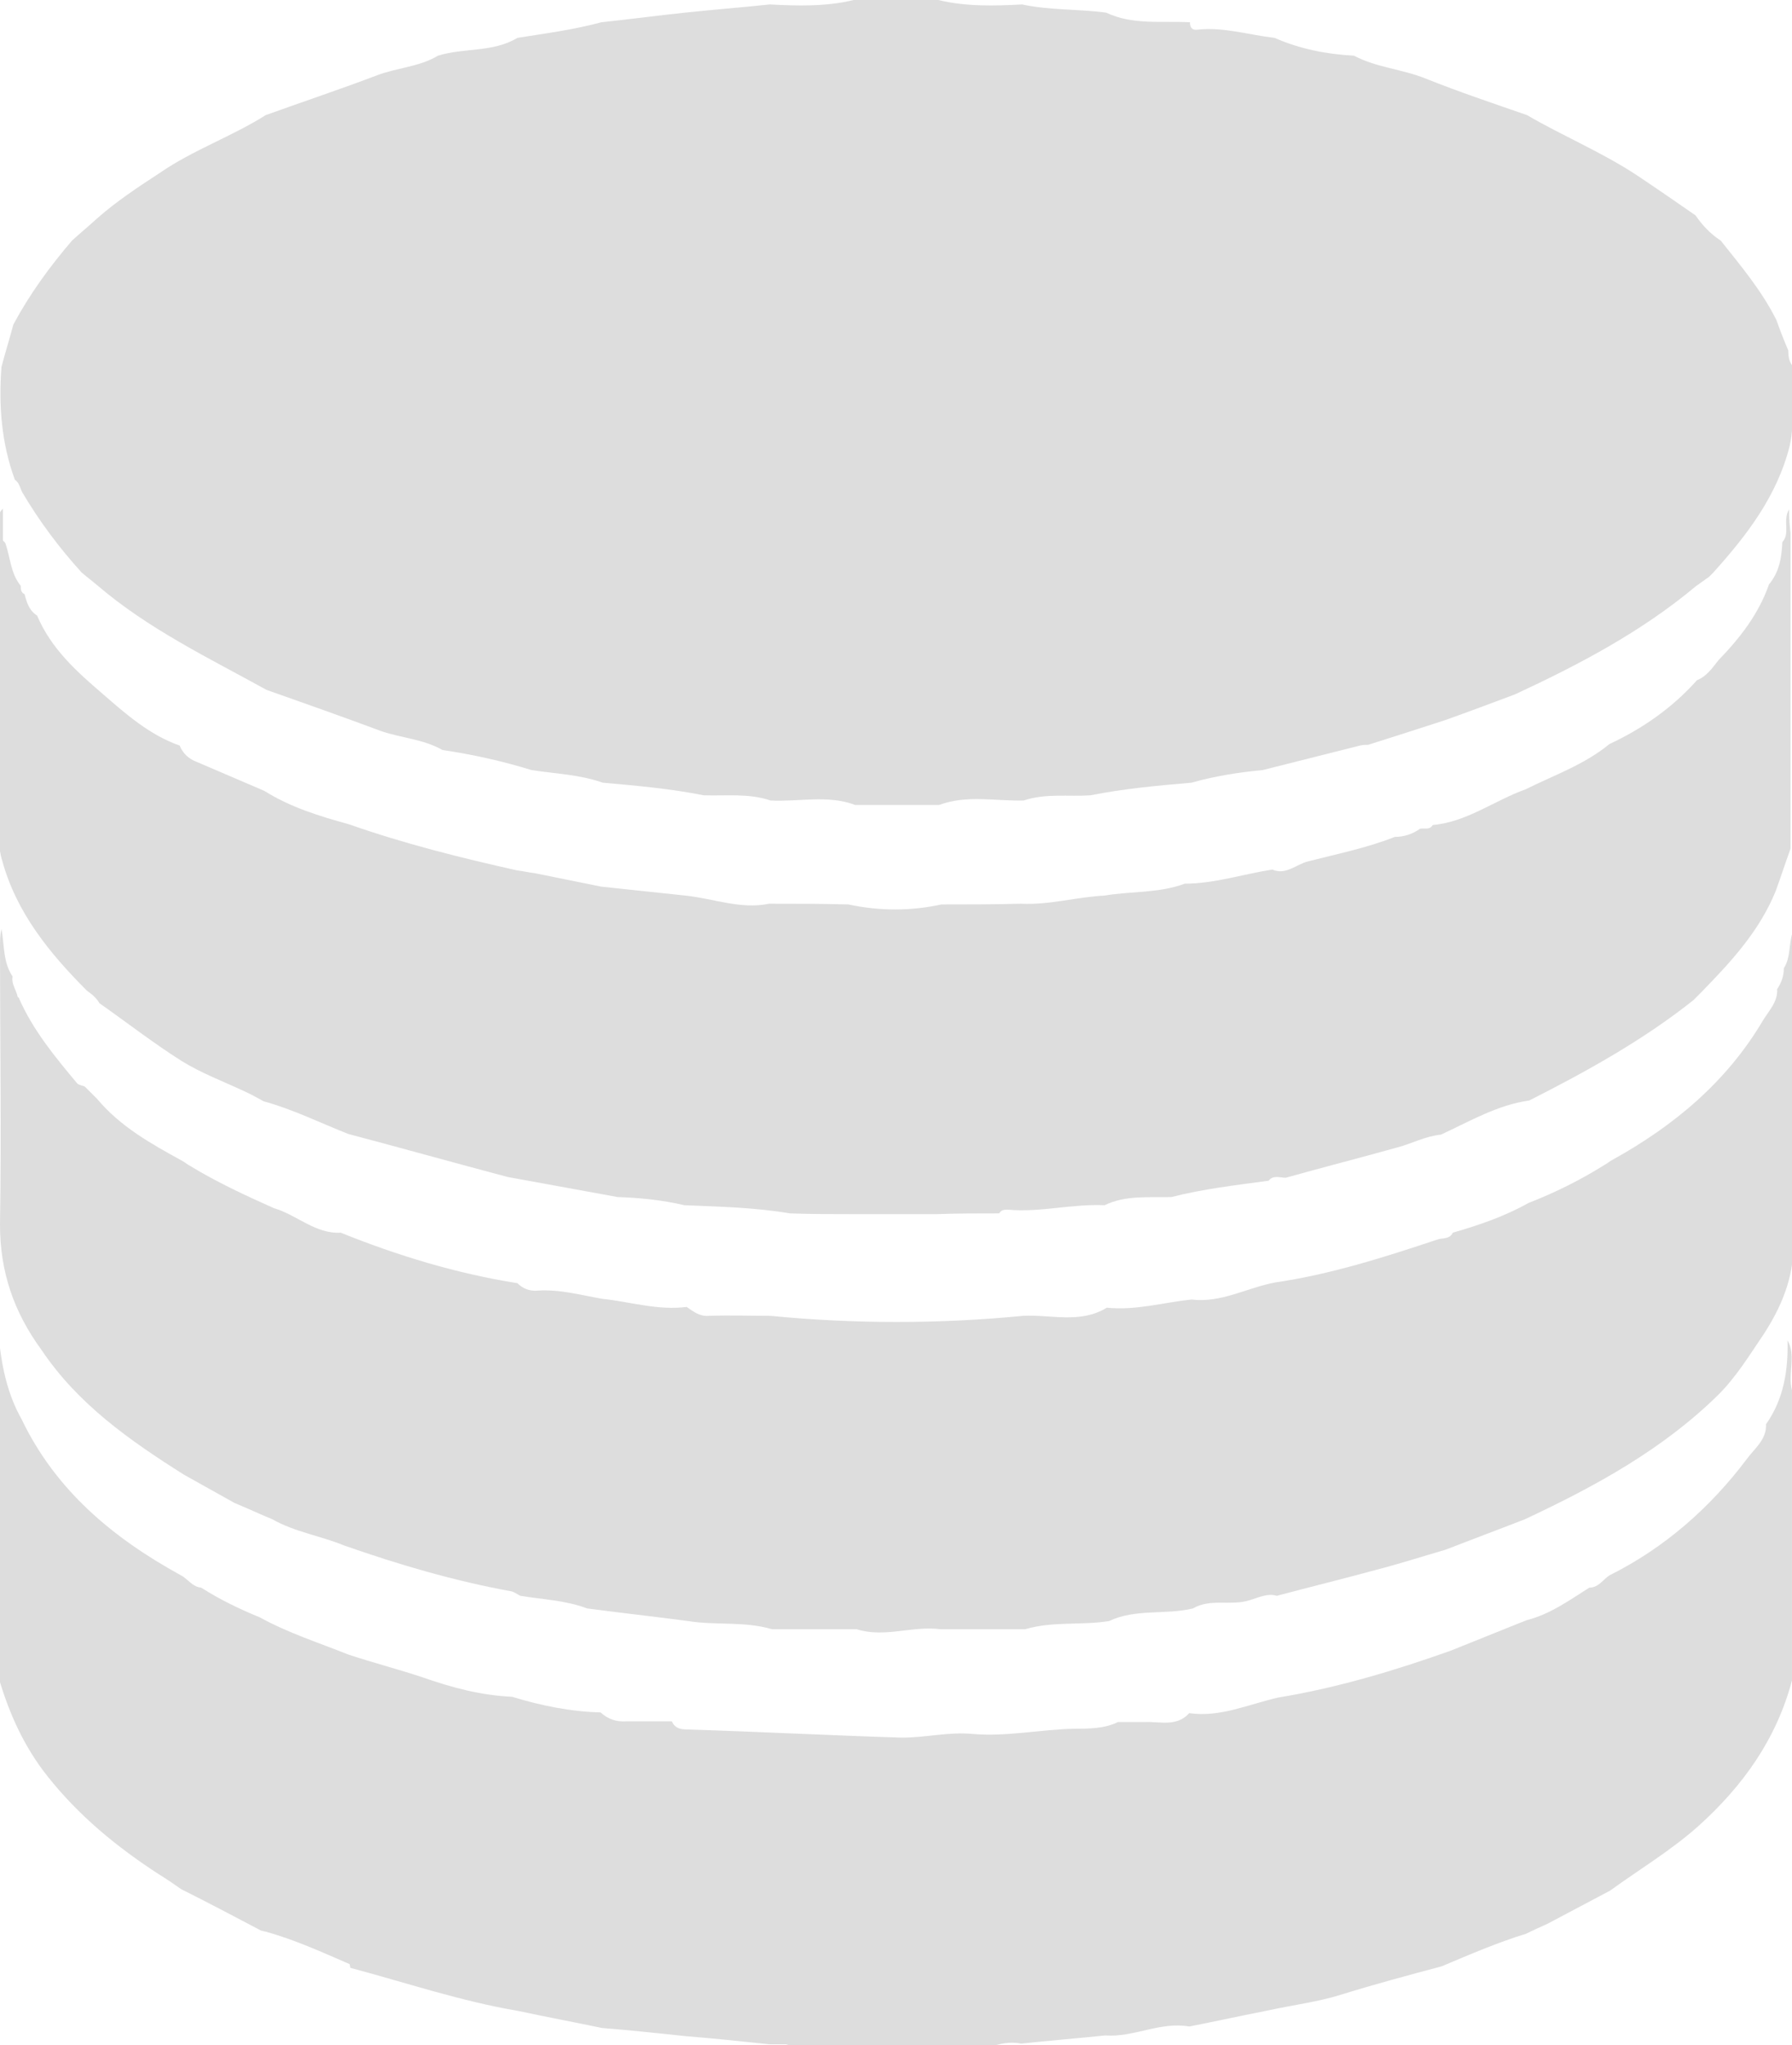 <?xml version="1.0" encoding="UTF-8"?>
<svg id="Capa_1" data-name="Capa 1" xmlns="http://www.w3.org/2000/svg" viewBox="0 0 24.14 27.54">
  <path d="M11.5,0c.38,0,.76,0,1.14,0,.37.09.75.08,1.13.06.37.08.76.06,1.13.11.36.17.75.11,1.13.13,0,.06.02.11.1.1.35-.04.69.07,1.04.11.34.15.7.22,1.07.24.3.16.65.18.97.31.45.18.9.33,1.36.49.48.28,1.01.5,1.48.81.27.18.53.36.79.54.09.13.2.25.34.34.27.34.55.67.75,1.07.05.14.1.27.16.41,0,.08.01.16.07.22-.05.35.03.7-.05,1.06-.17.68-.58,1.21-1.03,1.71h0s-.04.04-.06.06c-.06.04-.11.08-.17.12-.74.62-1.58,1.06-2.44,1.46-.32.12-.64.24-.95.35-.34.11-.68.22-1.03.33-.04,0-.07,0-.11.01-.44.11-.87.22-1.31.33-.32.03-.64.08-.96.17-.46.04-.91.08-1.36.17-.3.02-.6-.03-.9.07-.38.01-.76-.08-1.14.06-.38,0-.75,0-1.13,0-.37-.14-.76-.04-1.14-.06-.29-.1-.6-.06-.9-.07-.45-.09-.91-.13-1.36-.17-.31-.11-.64-.12-.96-.17-.39-.12-.79-.21-1.2-.27-.26-.15-.56-.16-.84-.26-.51-.19-1.02-.37-1.53-.55-.78-.43-1.59-.82-2.27-1.4-.07-.06-.15-.12-.22-.18-.3-.33-.57-.69-.8-1.08-.03-.06-.04-.13-.1-.17C.02,5.97-.02,5.46.02,4.94c.05-.19.11-.38.16-.57.22-.41.49-.78.79-1.13.11-.1.23-.2.34-.3.26-.23.55-.42.84-.61.45-.31.97-.49,1.43-.78.5-.18,1.01-.35,1.51-.54.27-.1.56-.11.81-.26.35-.11.74-.04,1.07-.24.38-.06.76-.11,1.13-.21.38-.04.75-.09,1.13-.13.38-.04.76-.07,1.14-.11.38.02.76.03,1.13-.06Z" style="fill: #ddd; stroke-width: 0px;"/>
  <path d="M4.71,26.45c-.37-.16-.74-.33-1.14-.44-.02,0-.03-.01-.05-.01-.36-.19-.72-.38-1.08-.56-.1-.07-.2-.14-.3-.2-.57-.37-1.08-.79-1.5-1.32-.31-.39-.51-.83-.65-1.3v-4.55c.04.37.12.72.3,1.04.46.96,1.23,1.6,2.14,2.1.1.05.16.16.28.17.25.16.52.29.79.4.38.21.79.34,1.19.5.33.11.68.2,1.01.31.4.14.78.24,1.2.26.39.12.79.2,1.19.21.1.09.21.13.35.12.2,0,.4,0,.61,0,.04.09.11.11.21.11.96.03,1.93.08,2.89.11.32,0,.63-.08.95-.05.46.04.91-.06,1.37-.07.19,0,.41,0,.59-.09.12,0,.24,0,.36,0,.2-.01.43.07.6-.12.42.06.8-.12,1.2-.21.79-.13,1.56-.36,2.32-.63l1.02-.41c.32-.08.58-.27.85-.44.13,0,.19-.12.28-.17.74-.37,1.35-.91,1.84-1.56.1-.14.27-.26.26-.47.24-.34.3-.73.29-1.13.12.21,0,.45.06.67,0,1.3,0,2.6,0,3.91-.21.79-.66,1.42-1.26,1.96-.37.33-.79.58-1.19.87-.28.15-.57.3-.85.45-.09.04-.18.08-.28.13-.39.12-.76.28-1.14.44-.45.12-.9.24-1.35.38-.32.1-.65.14-.97.21-.36.07-.72.15-1.08.22-.39-.07-.75.15-1.13.12-.38.04-.76.07-1.13.11-.16-.03-.31,0-.45.06-.72,0-1.45,0-2.17,0-.19,0-.37.01-.55-.05-.07,0-.15,0-.22,0-.38-.04-.76-.08-1.13-.11-.38-.04-.75-.08-1.13-.11-.38-.08-.76-.15-1.13-.23-.77-.13-1.51-.38-2.26-.58Z" style="fill: #ddd; stroke-width: 0px;"/>
  <path d="M.07,7.31c.07.19.07.41.21.58,0,.04,0,.09.05.11.03.11.06.22.17.29.19.45.54.76.89,1.06.31.27.63.55,1.03.69,0,0,0,0,0,0,.04.1.12.18.23.22.3.13.61.26.91.39.35.22.74.34,1.14.45.74.26,1.5.45,2.26.62.08.01.17.03.25.04.3.06.59.12.89.18.38.04.75.08,1.13.12.38.04.75.19,1.13.11.36,0,.71,0,1.07.01.42.09.84.09,1.25,0,.36,0,.71,0,1.07-.01.38.02.75-.09,1.13-.11.36-.06.73-.03,1.08-.16.4,0,.79-.13,1.18-.19.18.08.32-.07.48-.11.39-.1.79-.18,1.17-.33.13,0,.24-.04.34-.11.06-.01.13.02.17-.05.46-.04.83-.33,1.25-.48.38-.19.79-.33,1.13-.61,0,0,0,0,0,0,.45-.21.85-.49,1.18-.86.13-.05.21-.17.29-.27.29-.3.54-.62.68-1.02.14-.17.17-.36.18-.57.11-.12,0-.29.09-.44,0,.13.01.23.02.32,0,1.42,0,2.83,0,4.25-.07.19-.13.38-.2.57-.22.54-.6.95-1,1.36l-.11.11c-.68.54-1.44.96-2.21,1.35-.43.06-.8.28-1.19.46-.21.02-.39.12-.58.17-.5.14-1.01.27-1.51.41-.08,0-.17-.04-.23.04h0c-.44.06-.88.11-1.31.22-.3.01-.61-.03-.9.11-.44-.02-.87.1-1.3.06-.05,0-.09,0-.12.05-.28,0-.56,0-.84.01-.38,0-.76,0-1.14,0-.28,0-.56,0-.84-.01-.47-.08-.94-.09-1.42-.11-.3-.07-.6-.1-.9-.11-.49-.09-.99-.18-1.48-.27-.72-.19-1.43-.39-2.15-.58-.38-.15-.74-.33-1.14-.44-.09-.05-.18-.1-.27-.14-.28-.13-.57-.24-.83-.4-.38-.24-.74-.52-1.11-.78-.04-.07-.1-.12-.17-.17-.5-.5-.95-1.05-1.14-1.75-.06-.19-.05-.39-.05-.58,0-1.32,0-2.63-.01-3.95.03-.06-.02-.13.07-.21v.43Z" style="fill: #ddd; stroke-width: 0px;"/>
  <path d="M.25,13.43c.19.44.49.8.79,1.16.02.02.07.03.1.04.06.06.11.11.17.17.31.37.72.6,1.14.83.04.02.07.05.11.07.36.22.75.4,1.13.57.31.09.56.35.9.33.77.31,1.56.55,2.38.68.07.07.16.11.27.1.3-.02.58.06.87.11.38.04.75.16,1.14.11.09.06.17.13.3.12.28-.01.56,0,.83,0,1.13.11,2.27.11,3.4,0,.38-.02.77.11,1.13-.11.39.04.76-.07,1.14-.11.4.05.75-.16,1.13-.23.75-.11,1.47-.34,2.19-.58.06-.02.16,0,.2-.09.35-.1.7-.22,1.02-.4.36-.14.7-.31,1.02-.51.04-.02.07-.05.11-.07.83-.46,1.54-1.05,2.03-1.88.08-.13.2-.25.19-.42.06-.09.09-.18.09-.28.1-.16.06-.34.13-.52,0,.42,0,.84,0,1.27,0,.99,0,1.98,0,2.97,0,.45-.16.84-.41,1.22-.19.28-.36.56-.6.8-.75.74-1.67,1.24-2.61,1.68-.36.14-.71.27-1.07.41-.31.09-.62.19-.93.27-.44.12-.89.23-1.34.35-.13-.04-.26.03-.37.06-.25.08-.52-.03-.76.11-.37.09-.77,0-1.13.17-.37.06-.76,0-1.13.11-.38,0-.76,0-1.14,0-.38-.05-.75.12-1.13,0-.38,0-.76,0-1.14,0-.37-.11-.76-.05-1.13-.11-.45-.06-.91-.11-1.36-.17-.29-.11-.6-.12-.9-.17-.04-.02-.08-.05-.12-.06-.77-.14-1.52-.36-2.26-.62-.32-.13-.66-.18-.96-.35-.17-.07-.34-.15-.51-.22-.23-.13-.45-.25-.68-.38-.73-.46-1.43-.95-1.92-1.68C.18,17.66,0,17.12,0,16.49c.02-1.25,0-2.49,0-3.74,0-.08,0-.16.02-.24.04.22.02.45.15.64-.02.1.05.18.07.28Z" style="fill: #ddd; stroke-width: 0px;"/>
</svg>